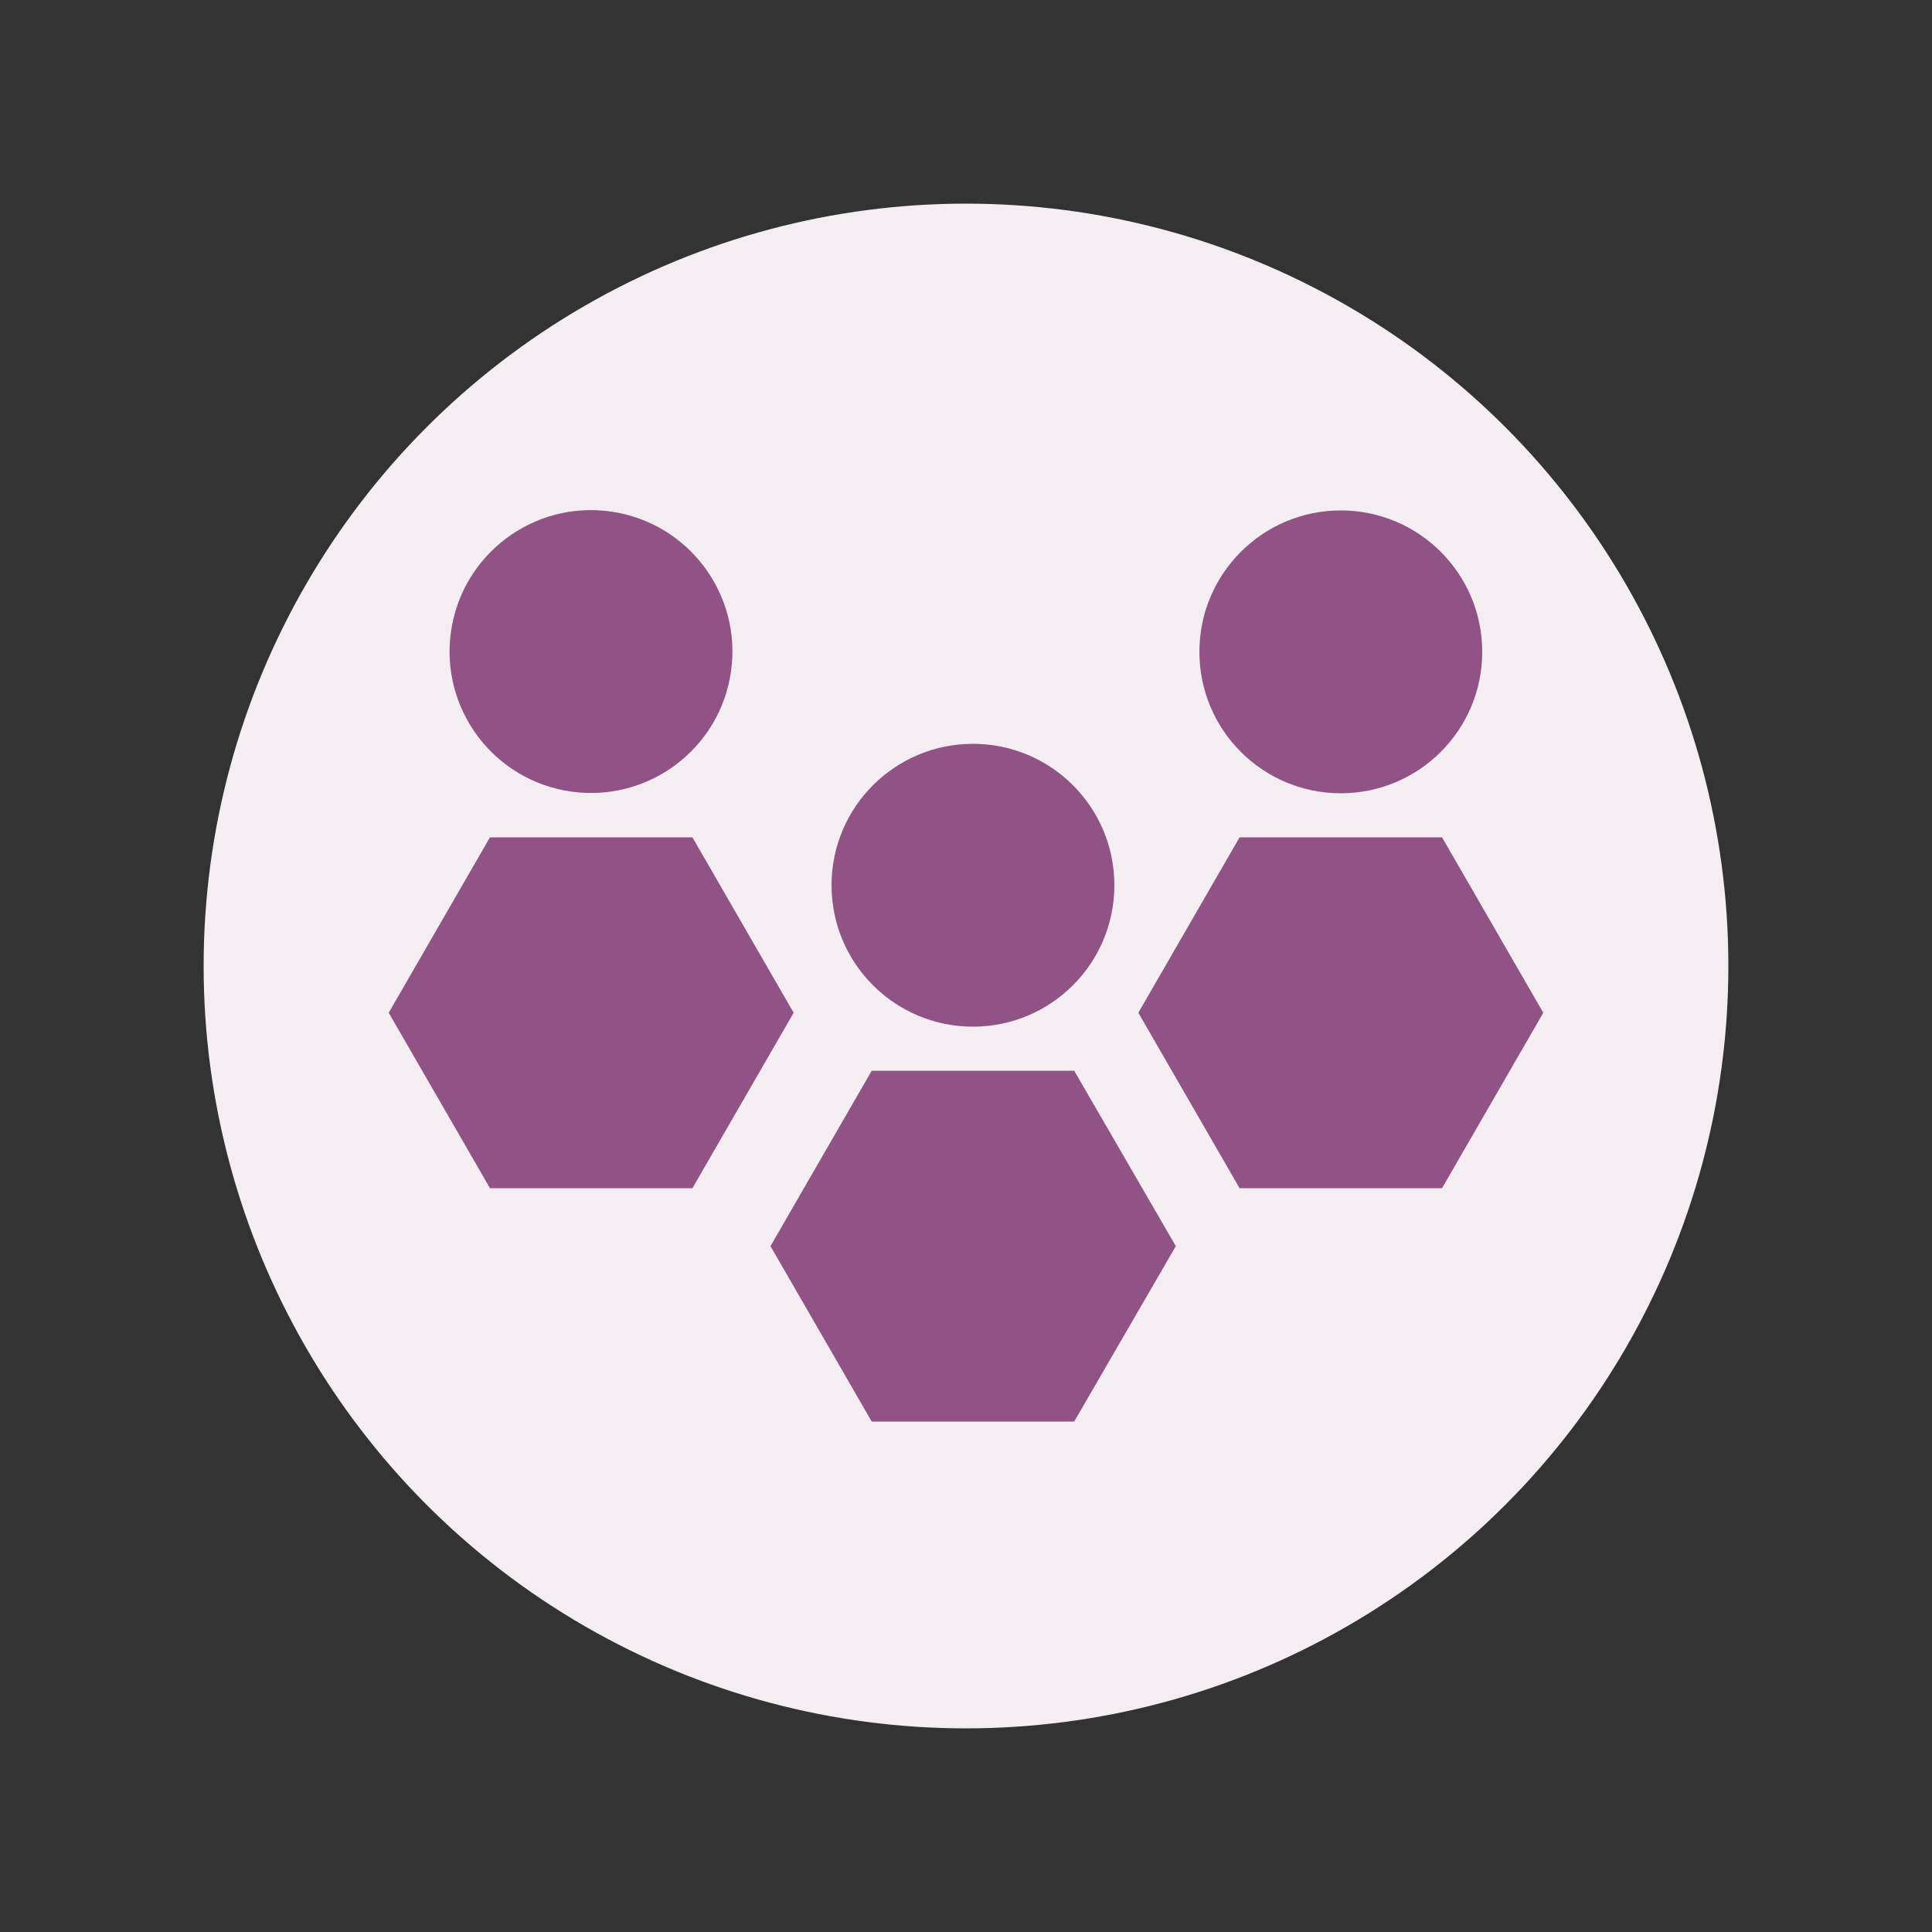<?xml version="1.0" encoding="utf-8"?>
<!-- Generator: Adobe Illustrator 23.0.2, SVG Export Plug-In . SVG Version: 6.00 Build 0)  -->
<svg version="1.1" id="Layer_1" xmlns="http://www.w3.org/2000/svg" xmlns:xlink="http://www.w3.org/1999/xlink" x="0px" y="0px"
	 viewBox="0 0 500 500" style="enable-background:new 0 0 500 500;" xml:space="preserve">
<rect x="0" y="0" width="500" height="500" fill="#333333" stroke="none"/>
<style type="text/css">
	.st0{fill:#F4EEF3;enable-background:new    ;}
	.st1{fill:#915385;}
</style>
<g>
	<circle class="st0" cx="250" cy="250" r="197.3"/>
	<polygon class="st1" points="373.2,216.7 320.8,216.7 294.6,262.1 320.8,307.5 373.2,307.5 399.4,262.1 	"/>
	<circle class="st1" cx="347" cy="168.7" r="36.6"/>
	
		<ellipse transform="matrix(0.141 -0.99 0.99 0.141 -35.637 296.305)" class="st1" cx="153" cy="168.7" rx="36.6" ry="36.6"/>
	<polygon class="st1" points="179.2,216.7 126.8,216.7 100.6,262.1 126.8,307.5 179.2,307.5 205.4,262.1 	"/>
	<polygon class="st1" points="278,277.1 225.6,277.1 199.4,322.5 225.6,367.9 278,367.9 304.3,322.5 	"/>
	<circle class="st1" cx="251.8" cy="229.1" r="36.6"/>
</g>
</svg>
